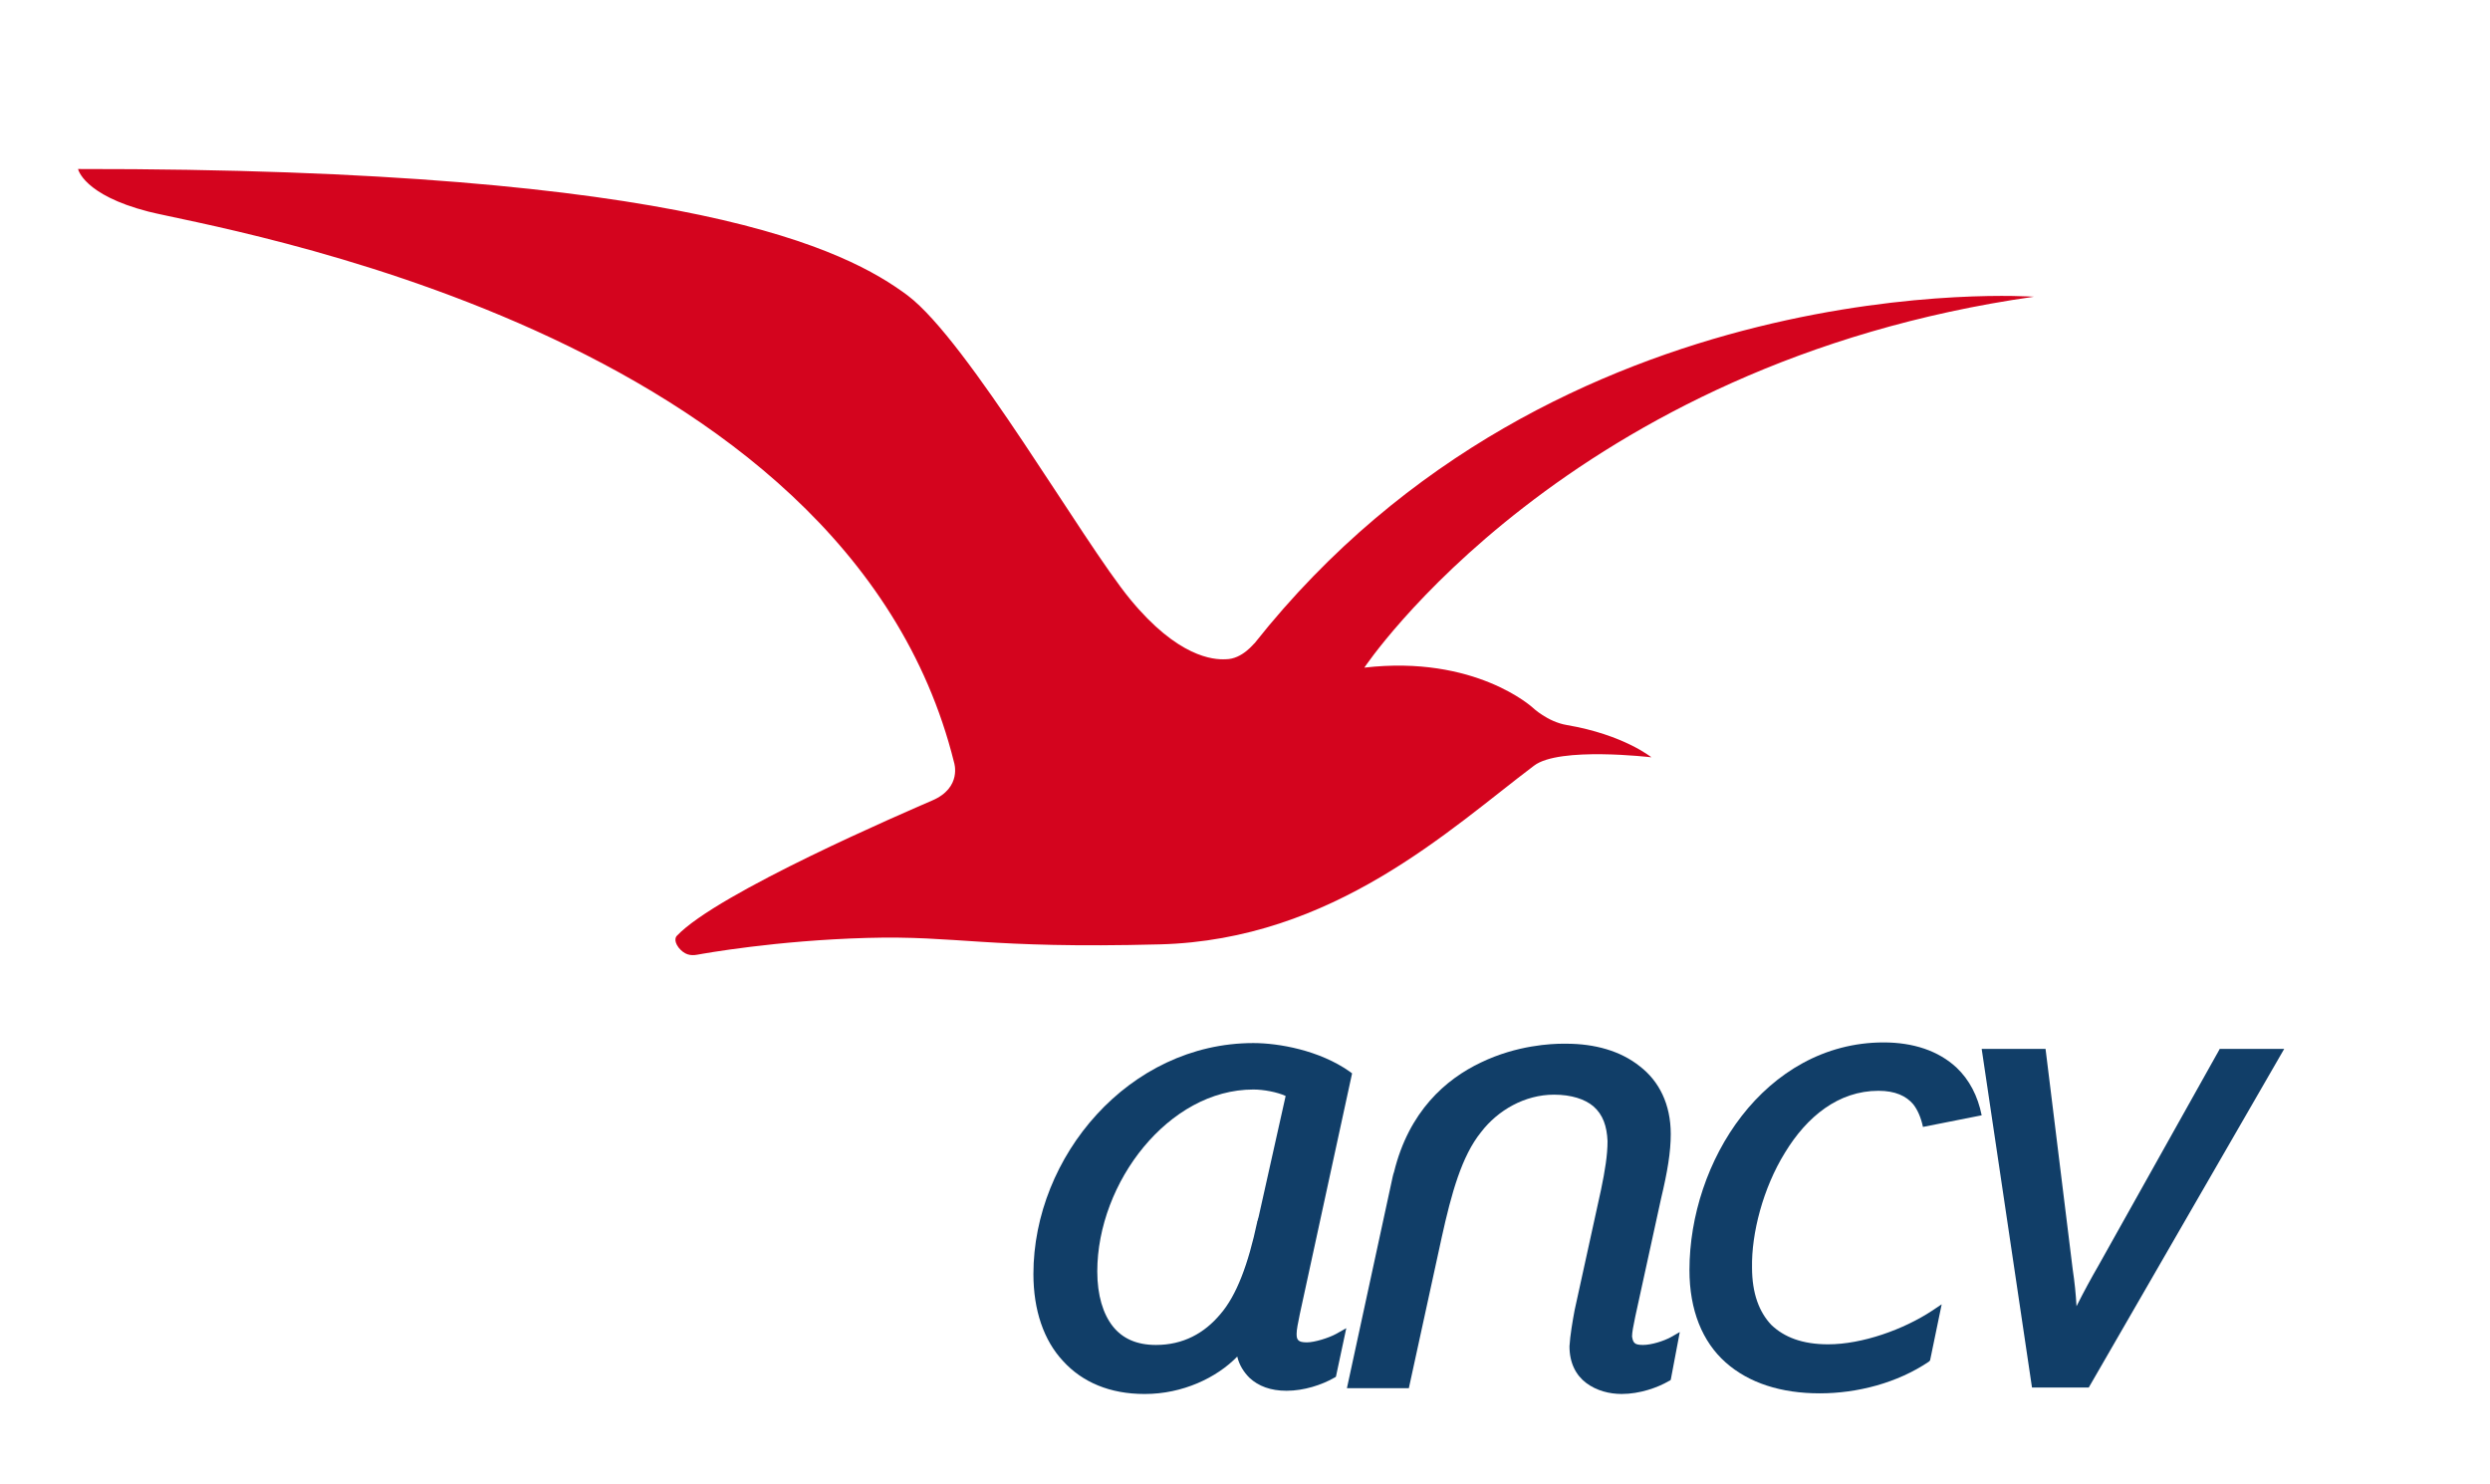 <?xml version="1.0" encoding="utf-8"?>
<!-- Generator: Adobe Illustrator 25.0.0, SVG Export Plug-In . SVG Version: 6.00 Build 0)  -->
<svg version="1.1" id="layer" xmlns="http://www.w3.org/2000/svg" xmlns:xlink="http://www.w3.org/1999/xlink" x="0px" y="0px"
	 viewBox="0 0 386 230" style="enable-background:new 0 0 386 230;" xml:space="preserve">
<style type="text/css">
	.st0{fill:#113E68;}
	.st1{fill:#D4041E;}
</style>
<g>
	<path class="st0" d="M207.1,206.8c-1.1,0.6-3.3,1.3-4.5,1.3l0,0l0,0c-0.7,0-1.1-0.1-1.3-0.3c-0.2-0.2-0.3-0.4-0.3-1l0,0
		c0-0.7,0.2-1.6,0.5-3.1l8.1-37.3l-0.4-0.3c-4.7-3.3-11-4.4-14.9-4.4c-19.3,0-34.1,17.6-34.1,35.8c0,5.6,1.6,10.3,4.6,13.5
		c3,3.3,7.3,5.1,12.6,5.1h0.1c5.8,0,11.1-2.5,14.3-5.8c0.3,1.3,1,2.4,1.9,3.3c1.4,1.3,3.3,2,5.7,2h0.1l0,0c2.6,0,5.4-0.9,7.3-2
		l0.2-0.1l0.1-0.1l1.6-7.5L207.1,206.8z M195.1,188.7L195.1,188.7L195,189c0,0.1,0,0.2-0.1,0.3v0.1c-1.4,6.6-3.2,11.4-5.7,14.3
		c-2.5,3-5.8,4.8-10,4.8c-3,0-5.2-1-6.7-2.9s-2.4-4.8-2.4-8.5l0,0l0,0c0-6.9,2.8-14,7.2-19.3c4.4-5.3,10.4-8.9,17-8.9l0,0l0,0
		c1.6,0,3.7,0.4,5,1L195.1,188.7z"/>
	<path class="st0" d="M254.7,208.5L254.7,208.5L254.7,208.5c-0.7,0-1.1-0.1-1.3-0.3c-0.2-0.2-0.3-0.4-0.4-1h-0.1h0.1l0,0
		c0-0.7,0.2-1.6,0.5-3.1l4-18.3c1-4.2,1.5-7.2,1.5-10l0,0c0-4.6-1.8-8.2-4.8-10.5c-3-2.4-7-3.5-11.4-3.5c-0.1,0-0.2,0-0.5,0
		c-1.7,0-7.1,0.2-12.7,2.9c-5.5,2.6-11.2,7.6-13.5,17l0,0L216,182l0,0l-0.1,0.4l0,0l-7.1,32.8h9.6l5.1-23.4
		c1.5-6.8,3.1-12.6,6.1-16.3c2.6-3.4,6.8-5.8,11.3-5.8l0,0l0,0c2.7,0,4.8,0.7,6.1,1.8c1.5,1.3,2.1,3.1,2.2,5.4l0,0
		c0,2.2-0.4,4.6-1,7.5l-4.1,18.7c-0.3,1.6-0.7,3.9-0.8,5.6l0,0c0,2.6,1,4.5,2.6,5.7c1.6,1.2,3.6,1.7,5.5,1.7c2.8,0,5.6-1,7.3-2
		l0.2-0.1l0.1-0.1l1.4-7.4l-1.4,0.8C257.9,207.9,256,208.5,254.7,208.5"/>
	<path class="st0" d="M276.7,178.7c3.4-5.6,8.3-9.6,14.5-9.6c2.6,0,4.3,0.8,5.4,2.1c0.7,0.9,1.2,2.1,1.5,3.5l9.1-1.8
		c-0.6-3-1.9-5.5-3.9-7.4c-2.8-2.6-6.7-3.9-11.3-3.9l0,0l0,0l0,0c-9.2,0-16.8,4.7-22,11.4c-5.2,6.7-8.1,15.5-8.1,23.9l0,0
		c0,6.2,2,11.1,5.6,14.3c3.6,3.2,8.6,4.8,14.6,4.8c5.8,0,12-1.6,16.9-4.9l0.1-0.1l0.1-0.1l1.8-8.7l-1.5,1
		c-4.4,2.9-10.8,5.2-16.1,5.2l0,0l0,0c-4,0-6.8-1.1-8.8-3c-1.9-2-3-4.9-3-8.9h-0.1h0.1C271.5,191.2,273.3,184.2,276.7,178.7"/>
	<path class="st1" d="M190,102.2c-1.9,0.1-7.4-0.3-14.8-9.3s-25.1-40-34.5-47.1c-9.4-7-33.4-19.7-128.6-19.6c0,0,0.8,4,10.9,6.6
		s108.2,18.1,124.9,85.4c0,0,1.3,3.9-3.4,5.9c-3.9,1.7-33.3,14.3-39.6,21c0,0-0.6,0.6,0.3,1.8c0.9,1.1,1.8,1.3,2.9,1.1
		c1.1-0.2,12.2-2.2,26.3-2.6c14.1-0.4,18.4,1.7,45.4,1c26.9-0.7,45-17.9,58-27.7c3.9-3,18.2-1.3,18.2-1.3s-4.3-3.5-13.1-5
		c-3-0.5-5.3-2.7-5.3-2.7s-8.9-8.2-26.1-6.2c0,0,31.4-47.2,103.8-57.5c0,0-74-5.4-120.8,53.7C194.4,99.7,192.6,102.2,190,102.2"/>
	<path class="st0" d="M344,162.8l-18.7,33.4c-1.1,1.9-2.3,4.1-3.4,6.3c-0.1-1.9-0.3-3.8-0.6-5.8l-4.2-34.1h-9.9l7.8,52.5h8.8
		l30.3-52.5h-10L344,162.8z"/>
</g>
</svg>

